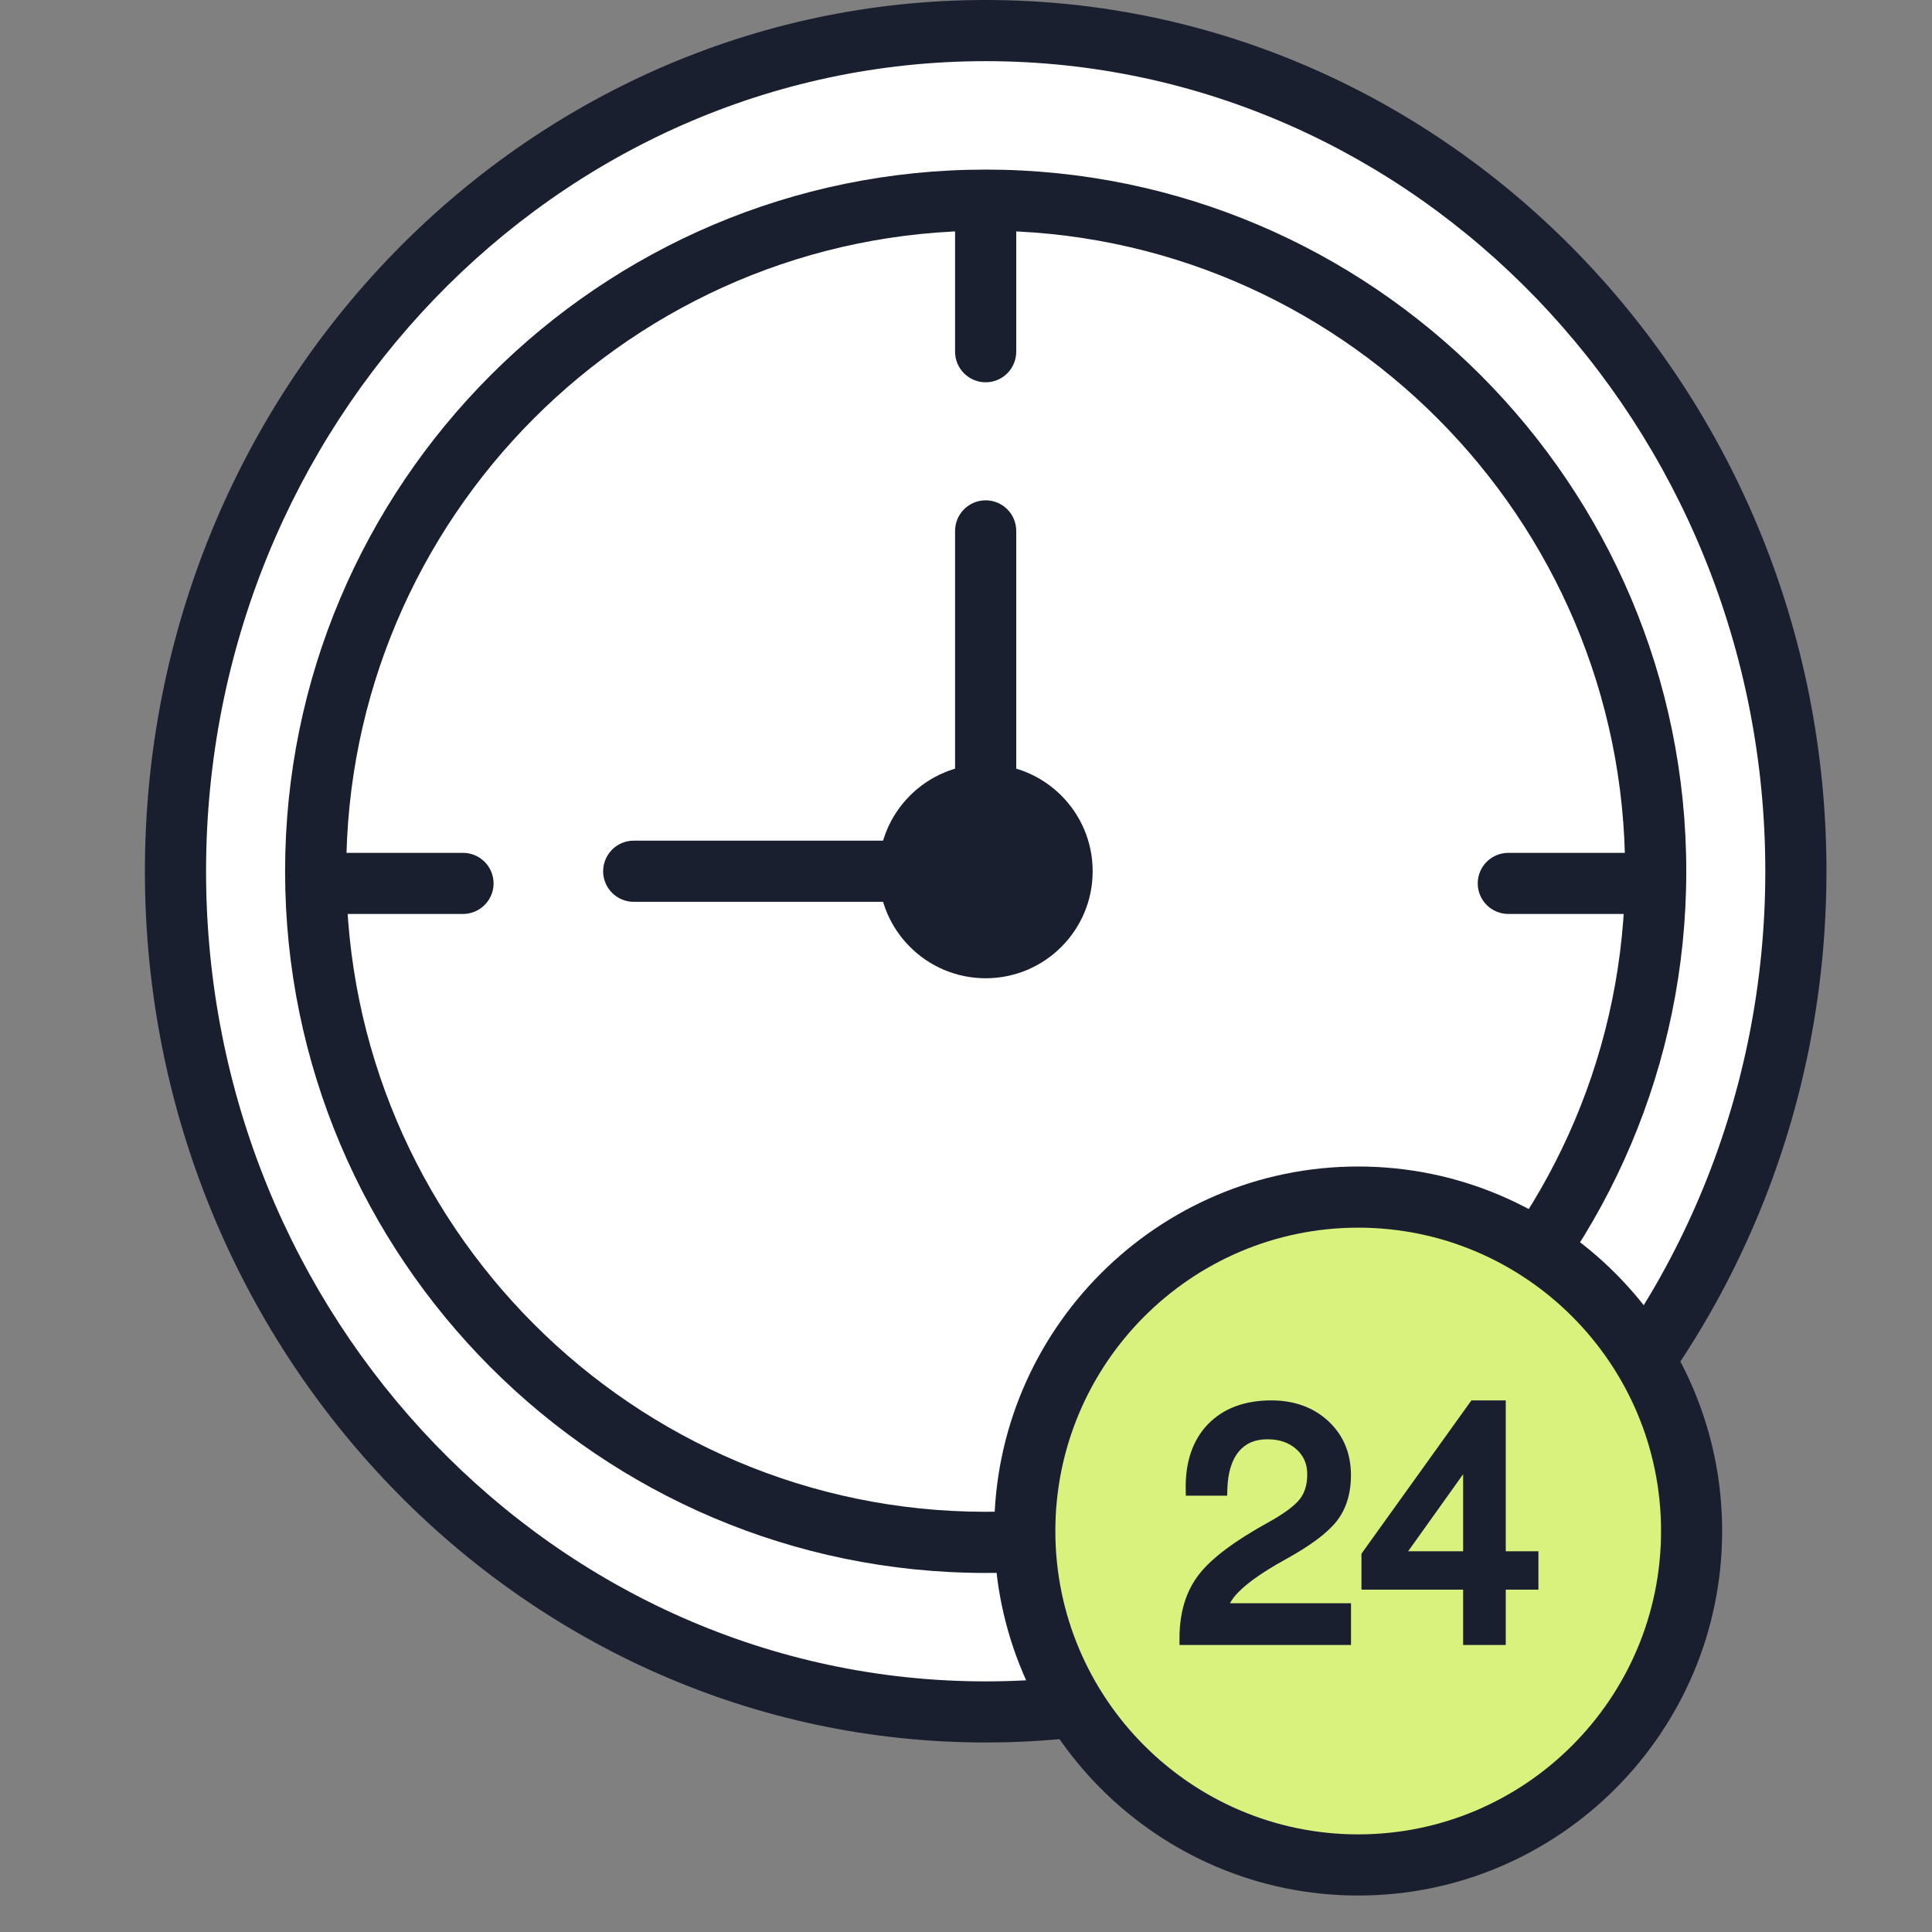 <svg width="32" height="32" viewBox="0 0 32 32" fill="none" xmlns="http://www.w3.org/2000/svg">
<rect x="0" y="0" width="32" height="32" fill="#808080" stroke="none"/>
<path d="M16.326 28.355C23.737 28.355 29.745 22.121 29.745 14.431C29.745 6.74 23.737 0.506 16.326 0.506C8.914 0.506 2.906 6.74 2.906 14.431C2.906 22.121 8.914 28.355 16.326 28.355Z" fill="white"/>
<path d="M16.326 28.861C8.647 28.861 2.4 22.388 2.4 14.431C2.4 6.473 8.647 0 16.326 0C24.004 0 30.252 6.473 30.252 14.431C30.252 22.388 24.004 28.861 16.326 28.861ZM16.326 1.013C9.205 1.013 3.413 7.032 3.413 14.431C3.413 21.829 9.205 27.849 16.326 27.849C23.446 27.849 29.239 21.829 29.239 14.431C29.239 7.032 23.446 1.013 16.326 1.013Z" fill="#1A1F30"/>
<path d="M16.326 25.546C22.455 25.546 27.423 20.569 27.423 14.431C27.423 8.292 22.455 3.315 16.326 3.315C10.197 3.315 5.228 8.292 5.228 14.431C5.228 20.569 10.197 25.546 16.326 25.546Z" fill="white"/>
<path d="M16.326 26.053C9.927 26.053 4.722 20.839 4.722 14.431C4.722 8.022 9.927 2.809 16.326 2.809C22.724 2.809 27.93 8.022 27.93 14.431C27.93 20.839 22.724 26.053 16.326 26.053ZM16.326 3.821C10.486 3.821 5.735 8.581 5.735 14.431C5.735 20.28 10.486 25.04 16.326 25.04C22.166 25.04 26.917 20.281 26.917 14.431C26.917 8.581 22.166 3.821 16.326 3.821Z" fill="#1A1F30"/>
<path d="M16.326 16.203C17.305 16.203 18.098 15.409 18.098 14.431C18.098 13.452 17.305 12.658 16.326 12.658C15.347 12.658 14.553 13.452 14.553 14.431C14.553 15.409 15.347 16.203 16.326 16.203Z" fill="#1A1F30"/>
<path d="M16.326 13.729C16.046 13.729 15.819 13.502 15.819 13.223V8.793C15.819 8.514 16.046 8.287 16.326 8.287C16.605 8.287 16.832 8.514 16.832 8.793V13.223C16.832 13.502 16.605 13.729 16.326 13.729Z" fill="#1A1F30"/>
<path d="M14.918 14.937H10.496C10.217 14.937 9.99 14.71 9.99 14.431C9.99 14.151 10.217 13.924 10.496 13.924H14.919C15.198 13.924 15.425 14.151 15.425 14.431C15.425 14.71 15.198 14.937 14.918 14.937Z" fill="#1A1F30"/>
<path d="M16.326 6.332C16.046 6.332 15.819 6.105 15.819 5.825V3.839C15.819 3.559 16.046 3.332 16.326 3.332C16.605 3.332 16.832 3.559 16.832 3.839V5.825C16.832 6.105 16.605 6.332 16.326 6.332Z" fill="#1A1F30"/>
<path d="M7.668 15.138H5.685C5.406 15.138 5.179 14.911 5.179 14.632C5.179 14.352 5.406 14.126 5.685 14.126H7.668C7.948 14.126 8.175 14.352 8.175 14.632C8.175 14.911 7.948 15.138 7.668 15.138Z" fill="#1A1F30"/>
<path d="M26.966 15.138H24.983C24.703 15.138 24.476 14.911 24.476 14.632C24.476 14.352 24.703 14.126 24.983 14.126H26.966C27.246 14.126 27.472 14.352 27.472 14.632C27.472 14.911 27.246 15.138 26.966 15.138Z" fill="#1A1F30"/>
<path d="M22.496 30.89C25.546 30.89 28.018 28.413 28.018 25.358C28.018 22.304 25.546 19.827 22.496 19.827C19.446 19.827 16.974 22.304 16.974 25.358C16.974 28.413 19.446 30.89 22.496 30.89Z" fill="#D9F27E"/>
<path d="M22.496 31.396C19.172 31.396 16.467 28.688 16.467 25.358C16.467 22.029 19.172 19.321 22.496 19.321C25.82 19.321 28.524 22.029 28.524 25.358C28.524 28.688 25.82 31.396 22.496 31.396ZM22.496 20.334C19.73 20.334 17.48 22.588 17.48 25.359C17.48 28.13 19.73 30.383 22.496 30.383C25.262 30.383 27.512 28.13 27.512 25.358C27.512 22.587 25.262 20.334 22.496 20.334Z" fill="#1A1F30"/>
<path d="M21.289 25.83C21.704 25.601 21.981 25.395 22.136 25.2C22.295 24.999 22.376 24.741 22.376 24.434C22.376 24.072 22.251 23.772 22.004 23.541C21.757 23.311 21.439 23.195 21.057 23.195C20.614 23.195 20.261 23.328 20.008 23.589C19.756 23.85 19.632 24.211 19.639 24.662L19.641 24.773H20.326L20.329 24.663C20.337 24.392 20.401 24.183 20.519 24.041C20.633 23.905 20.787 23.839 20.991 23.839C21.19 23.839 21.348 23.893 21.472 24.004C21.593 24.112 21.652 24.248 21.652 24.419C21.652 24.588 21.611 24.726 21.53 24.829C21.442 24.94 21.27 25.069 21.018 25.209C20.45 25.522 20.07 25.806 19.86 26.076C19.645 26.351 19.536 26.706 19.536 27.133V27.246H22.377V26.555H20.371C20.392 26.518 20.415 26.484 20.44 26.452C20.587 26.268 20.873 26.059 21.289 25.83Z" fill="#1A1F30"/>
<path d="M24.94 25.694V23.195H24.371L22.55 25.734V26.33H24.234V27.246H24.94V26.33H25.481V25.694H24.94ZM23.323 25.694L24.234 24.418V25.694H23.323Z" fill="#1A1F30"/>
</svg>
